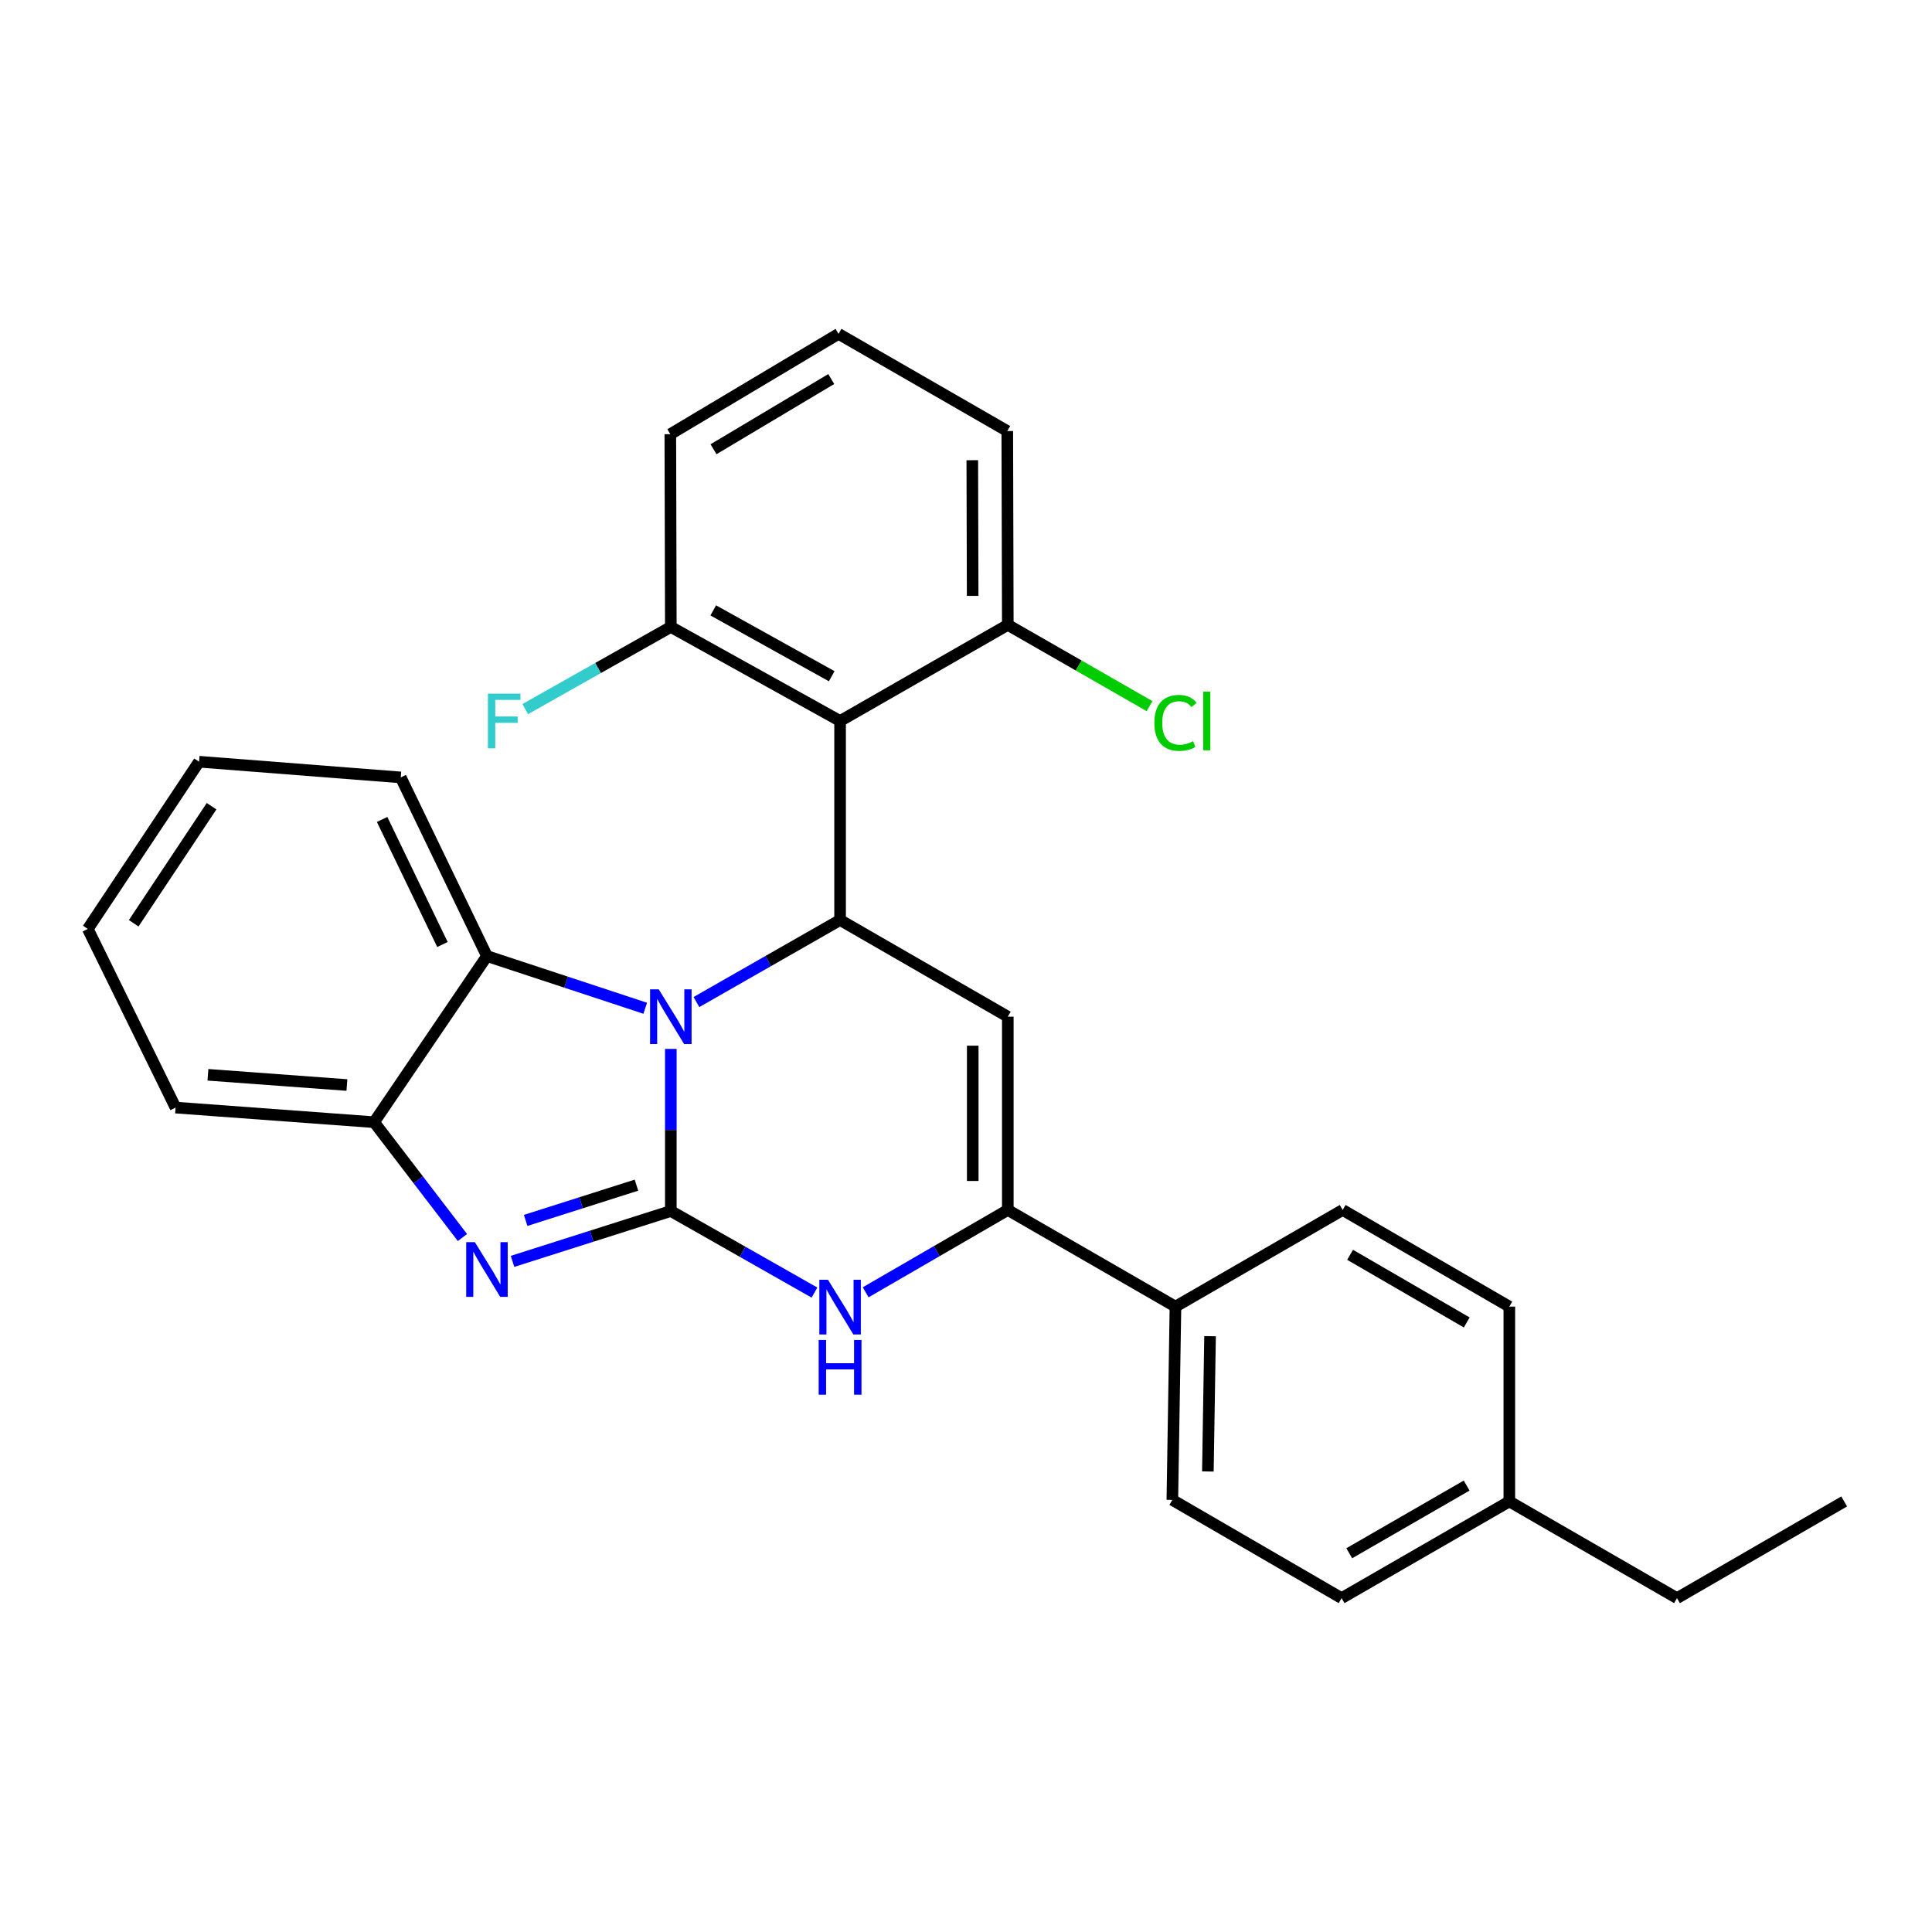 <?xml version='1.0' encoding='iso-8859-1'?>
<svg version='1.1' baseProfile='full'
              xmlns='http://www.w3.org/2000/svg'
                      xmlns:rdkit='http://www.rdkit.org/xml'
                      xmlns:xlink='http://www.w3.org/1999/xlink'
                  xml:space='preserve'
width='1000px' height='1000px' viewBox='0 0 1000 1000'>
<!-- END OF HEADER -->
<rect style='opacity:1.0;fill:#FFFFFF;stroke:none' width='1000' height='1000' x='0' y='0'> </rect>
<path class='bond-0' d='M 347.218,626.819 L 347.218,584.865' style='fill:none;fill-rule:evenodd;stroke:#000000;stroke-width:6px;stroke-linecap:butt;stroke-linejoin:miter;stroke-opacity:1' />
<path class='bond-0' d='M 347.218,584.865 L 347.218,542.91' style='fill:none;fill-rule:evenodd;stroke:#0000FF;stroke-width:6px;stroke-linecap:butt;stroke-linejoin:miter;stroke-opacity:1' />
<path class='bond-2' d='M 347.218,626.819 L 306.251,639.853' style='fill:none;fill-rule:evenodd;stroke:#000000;stroke-width:6px;stroke-linecap:butt;stroke-linejoin:miter;stroke-opacity:1' />
<path class='bond-2' d='M 306.251,639.853 L 265.285,652.886' style='fill:none;fill-rule:evenodd;stroke:#0000FF;stroke-width:6px;stroke-linecap:butt;stroke-linejoin:miter;stroke-opacity:1' />
<path class='bond-2' d='M 329.426,613.435 L 300.749,622.558' style='fill:none;fill-rule:evenodd;stroke:#000000;stroke-width:6px;stroke-linecap:butt;stroke-linejoin:miter;stroke-opacity:1' />
<path class='bond-2' d='M 300.749,622.558 L 272.072,631.682' style='fill:none;fill-rule:evenodd;stroke:#0000FF;stroke-width:6px;stroke-linecap:butt;stroke-linejoin:miter;stroke-opacity:1' />
<path class='bond-4' d='M 347.218,626.819 L 384.392,647.929' style='fill:none;fill-rule:evenodd;stroke:#000000;stroke-width:6px;stroke-linecap:butt;stroke-linejoin:miter;stroke-opacity:1' />
<path class='bond-4' d='M 384.392,647.929 L 421.567,669.038' style='fill:none;fill-rule:evenodd;stroke:#0000FF;stroke-width:6px;stroke-linecap:butt;stroke-linejoin:miter;stroke-opacity:1' />
<path class='bond-1' d='M 360.48,518.66 L 397.653,497.427' style='fill:none;fill-rule:evenodd;stroke:#0000FF;stroke-width:6px;stroke-linecap:butt;stroke-linejoin:miter;stroke-opacity:1' />
<path class='bond-1' d='M 397.653,497.427 L 434.826,476.195' style='fill:none;fill-rule:evenodd;stroke:#000000;stroke-width:6px;stroke-linecap:butt;stroke-linejoin:miter;stroke-opacity:1' />
<path class='bond-7' d='M 333.973,521.868 L 293.01,508.363' style='fill:none;fill-rule:evenodd;stroke:#0000FF;stroke-width:6px;stroke-linecap:butt;stroke-linejoin:miter;stroke-opacity:1' />
<path class='bond-7' d='M 293.01,508.363 L 252.048,494.858' style='fill:none;fill-rule:evenodd;stroke:#000000;stroke-width:6px;stroke-linecap:butt;stroke-linejoin:miter;stroke-opacity:1' />
<path class='bond-6' d='M 434.826,476.195 L 434.826,373.181' style='fill:none;fill-rule:evenodd;stroke:#000000;stroke-width:6px;stroke-linecap:butt;stroke-linejoin:miter;stroke-opacity:1' />
<path class='bond-29' d='M 434.826,476.195 L 521.637,526.235' style='fill:none;fill-rule:evenodd;stroke:#000000;stroke-width:6px;stroke-linecap:butt;stroke-linejoin:miter;stroke-opacity:1' />
<path class='bond-8' d='M 239.362,640.536 L 216.501,610.689' style='fill:none;fill-rule:evenodd;stroke:#0000FF;stroke-width:6px;stroke-linecap:butt;stroke-linejoin:miter;stroke-opacity:1' />
<path class='bond-8' d='M 216.501,610.689 L 193.639,580.843' style='fill:none;fill-rule:evenodd;stroke:#000000;stroke-width:6px;stroke-linecap:butt;stroke-linejoin:miter;stroke-opacity:1' />
<path class='bond-3' d='M 521.637,526.235 L 521.637,626.275' style='fill:none;fill-rule:evenodd;stroke:#000000;stroke-width:6px;stroke-linecap:butt;stroke-linejoin:miter;stroke-opacity:1' />
<path class='bond-3' d='M 503.489,541.241 L 503.489,611.269' style='fill:none;fill-rule:evenodd;stroke:#000000;stroke-width:6px;stroke-linecap:butt;stroke-linejoin:miter;stroke-opacity:1' />
<path class='bond-5' d='M 448.074,668.892 L 484.856,647.584' style='fill:none;fill-rule:evenodd;stroke:#0000FF;stroke-width:6px;stroke-linecap:butt;stroke-linejoin:miter;stroke-opacity:1' />
<path class='bond-5' d='M 484.856,647.584 L 521.637,626.275' style='fill:none;fill-rule:evenodd;stroke:#000000;stroke-width:6px;stroke-linecap:butt;stroke-linejoin:miter;stroke-opacity:1' />
<path class='bond-9' d='M 521.637,626.275 L 608.419,676.305' style='fill:none;fill-rule:evenodd;stroke:#000000;stroke-width:6px;stroke-linecap:butt;stroke-linejoin:miter;stroke-opacity:1' />
<path class='bond-10' d='M 434.826,373.181 L 347.218,324.502' style='fill:none;fill-rule:evenodd;stroke:#000000;stroke-width:6px;stroke-linecap:butt;stroke-linejoin:miter;stroke-opacity:1' />
<path class='bond-10' d='M 430.5,350.014 L 369.174,315.939' style='fill:none;fill-rule:evenodd;stroke:#000000;stroke-width:6px;stroke-linecap:butt;stroke-linejoin:miter;stroke-opacity:1' />
<path class='bond-11' d='M 434.826,373.181 L 521.637,323.433' style='fill:none;fill-rule:evenodd;stroke:#000000;stroke-width:6px;stroke-linecap:butt;stroke-linejoin:miter;stroke-opacity:1' />
<path class='bond-19' d='M 252.048,494.858 L 207.432,402.39' style='fill:none;fill-rule:evenodd;stroke:#000000;stroke-width:6px;stroke-linecap:butt;stroke-linejoin:miter;stroke-opacity:1' />
<path class='bond-19' d='M 229.01,488.874 L 197.779,424.147' style='fill:none;fill-rule:evenodd;stroke:#000000;stroke-width:6px;stroke-linecap:butt;stroke-linejoin:miter;stroke-opacity:1' />
<path class='bond-28' d='M 252.048,494.858 L 193.639,580.843' style='fill:none;fill-rule:evenodd;stroke:#000000;stroke-width:6px;stroke-linecap:butt;stroke-linejoin:miter;stroke-opacity:1' />
<path class='bond-20' d='M 193.639,580.843 L 90.877,573.281' style='fill:none;fill-rule:evenodd;stroke:#000000;stroke-width:6px;stroke-linecap:butt;stroke-linejoin:miter;stroke-opacity:1' />
<path class='bond-20' d='M 179.557,561.608 L 107.623,556.315' style='fill:none;fill-rule:evenodd;stroke:#000000;stroke-width:6px;stroke-linecap:butt;stroke-linejoin:miter;stroke-opacity:1' />
<path class='bond-12' d='M 608.419,676.305 L 606.805,776.345' style='fill:none;fill-rule:evenodd;stroke:#000000;stroke-width:6px;stroke-linecap:butt;stroke-linejoin:miter;stroke-opacity:1' />
<path class='bond-12' d='M 626.323,691.604 L 625.194,761.632' style='fill:none;fill-rule:evenodd;stroke:#000000;stroke-width:6px;stroke-linecap:butt;stroke-linejoin:miter;stroke-opacity:1' />
<path class='bond-13' d='M 608.419,676.305 L 694.968,626.275' style='fill:none;fill-rule:evenodd;stroke:#000000;stroke-width:6px;stroke-linecap:butt;stroke-linejoin:miter;stroke-opacity:1' />
<path class='bond-14' d='M 347.218,324.502 L 309.542,345.766' style='fill:none;fill-rule:evenodd;stroke:#000000;stroke-width:6px;stroke-linecap:butt;stroke-linejoin:miter;stroke-opacity:1' />
<path class='bond-14' d='M 309.542,345.766 L 271.867,367.031' style='fill:none;fill-rule:evenodd;stroke:#33CCCC;stroke-width:6px;stroke-linecap:butt;stroke-linejoin:miter;stroke-opacity:1' />
<path class='bond-22' d='M 347.218,324.502 L 346.956,224.734' style='fill:none;fill-rule:evenodd;stroke:#000000;stroke-width:6px;stroke-linecap:butt;stroke-linejoin:miter;stroke-opacity:1' />
<path class='bond-15' d='M 521.637,323.433 L 558.318,344.46' style='fill:none;fill-rule:evenodd;stroke:#000000;stroke-width:6px;stroke-linecap:butt;stroke-linejoin:miter;stroke-opacity:1' />
<path class='bond-15' d='M 558.318,344.46 L 594.998,365.487' style='fill:none;fill-rule:evenodd;stroke:#00CC00;stroke-width:6px;stroke-linecap:butt;stroke-linejoin:miter;stroke-opacity:1' />
<path class='bond-23' d='M 521.637,323.433 L 521.365,223.101' style='fill:none;fill-rule:evenodd;stroke:#000000;stroke-width:6px;stroke-linecap:butt;stroke-linejoin:miter;stroke-opacity:1' />
<path class='bond-23' d='M 503.448,308.432 L 503.257,238.2' style='fill:none;fill-rule:evenodd;stroke:#000000;stroke-width:6px;stroke-linecap:butt;stroke-linejoin:miter;stroke-opacity:1' />
<path class='bond-17' d='M 606.805,776.345 L 694.413,827.192' style='fill:none;fill-rule:evenodd;stroke:#000000;stroke-width:6px;stroke-linecap:butt;stroke-linejoin:miter;stroke-opacity:1' />
<path class='bond-16' d='M 694.968,626.275 L 781.225,676.305' style='fill:none;fill-rule:evenodd;stroke:#000000;stroke-width:6px;stroke-linecap:butt;stroke-linejoin:miter;stroke-opacity:1' />
<path class='bond-16' d='M 698.801,649.479 L 759.181,684.5' style='fill:none;fill-rule:evenodd;stroke:#000000;stroke-width:6px;stroke-linecap:butt;stroke-linejoin:miter;stroke-opacity:1' />
<path class='bond-18' d='M 781.225,676.305 L 781.225,777.141' style='fill:none;fill-rule:evenodd;stroke:#000000;stroke-width:6px;stroke-linecap:butt;stroke-linejoin:miter;stroke-opacity:1' />
<path class='bond-32' d='M 694.413,827.192 L 781.225,777.141' style='fill:none;fill-rule:evenodd;stroke:#000000;stroke-width:6px;stroke-linecap:butt;stroke-linejoin:miter;stroke-opacity:1' />
<path class='bond-32' d='M 698.37,803.961 L 759.138,768.926' style='fill:none;fill-rule:evenodd;stroke:#000000;stroke-width:6px;stroke-linecap:butt;stroke-linejoin:miter;stroke-opacity:1' />
<path class='bond-24' d='M 781.225,777.141 L 868.006,827.192' style='fill:none;fill-rule:evenodd;stroke:#000000;stroke-width:6px;stroke-linecap:butt;stroke-linejoin:miter;stroke-opacity:1' />
<path class='bond-25' d='M 207.432,402.39 L 103.036,394.263' style='fill:none;fill-rule:evenodd;stroke:#000000;stroke-width:6px;stroke-linecap:butt;stroke-linejoin:miter;stroke-opacity:1' />
<path class='bond-26' d='M 90.877,573.281 L 45.455,480.813' style='fill:none;fill-rule:evenodd;stroke:#000000;stroke-width:6px;stroke-linecap:butt;stroke-linejoin:miter;stroke-opacity:1' />
<path class='bond-21' d='M 434.019,172.808 L 521.365,223.101' style='fill:none;fill-rule:evenodd;stroke:#000000;stroke-width:6px;stroke-linecap:butt;stroke-linejoin:miter;stroke-opacity:1' />
<path class='bond-31' d='M 434.019,172.808 L 346.956,224.734' style='fill:none;fill-rule:evenodd;stroke:#000000;stroke-width:6px;stroke-linecap:butt;stroke-linejoin:miter;stroke-opacity:1' />
<path class='bond-31' d='M 430.256,196.184 L 369.311,232.532' style='fill:none;fill-rule:evenodd;stroke:#000000;stroke-width:6px;stroke-linecap:butt;stroke-linejoin:miter;stroke-opacity:1' />
<path class='bond-27' d='M 868.006,827.192 L 954.545,777.141' style='fill:none;fill-rule:evenodd;stroke:#000000;stroke-width:6px;stroke-linecap:butt;stroke-linejoin:miter;stroke-opacity:1' />
<path class='bond-30' d='M 103.036,394.263 L 45.455,480.813' style='fill:none;fill-rule:evenodd;stroke:#000000;stroke-width:6px;stroke-linecap:butt;stroke-linejoin:miter;stroke-opacity:1' />
<path class='bond-30' d='M 109.509,417.299 L 69.202,477.883' style='fill:none;fill-rule:evenodd;stroke:#000000;stroke-width:6px;stroke-linecap:butt;stroke-linejoin:miter;stroke-opacity:1' />
<path  class='atom-1' d='M 340.958 512.075
L 350.238 527.075
Q 351.158 528.555, 352.638 531.235
Q 354.118 533.915, 354.198 534.075
L 354.198 512.075
L 357.958 512.075
L 357.958 540.395
L 354.078 540.395
L 344.118 523.995
Q 342.958 522.075, 341.718 519.875
Q 340.518 517.675, 340.158 516.995
L 340.158 540.395
L 336.478 540.395
L 336.478 512.075
L 340.958 512.075
' fill='#0000FF'/>
<path  class='atom-3' d='M 245.788 642.938
L 255.068 657.938
Q 255.988 659.418, 257.468 662.098
Q 258.948 664.778, 259.028 664.938
L 259.028 642.938
L 262.788 642.938
L 262.788 671.258
L 258.908 671.258
L 248.948 654.858
Q 247.788 652.938, 246.548 650.738
Q 245.348 648.538, 244.988 647.858
L 244.988 671.258
L 241.308 671.258
L 241.308 642.938
L 245.788 642.938
' fill='#0000FF'/>
<path  class='atom-5' d='M 428.566 662.407
L 437.846 677.407
Q 438.766 678.887, 440.246 681.567
Q 441.726 684.247, 441.806 684.407
L 441.806 662.407
L 445.566 662.407
L 445.566 690.727
L 441.686 690.727
L 431.726 674.327
Q 430.566 672.407, 429.326 670.207
Q 428.126 668.007, 427.766 667.327
L 427.766 690.727
L 424.086 690.727
L 424.086 662.407
L 428.566 662.407
' fill='#0000FF'/>
<path  class='atom-5' d='M 423.746 693.559
L 427.586 693.559
L 427.586 705.599
L 442.066 705.599
L 442.066 693.559
L 445.906 693.559
L 445.906 721.879
L 442.066 721.879
L 442.066 708.799
L 427.586 708.799
L 427.586 721.879
L 423.746 721.879
L 423.746 693.559
' fill='#0000FF'/>
<path  class='atom-15' d='M 252.551 359.021
L 269.391 359.021
L 269.391 362.261
L 256.351 362.261
L 256.351 370.861
L 267.951 370.861
L 267.951 374.141
L 256.351 374.141
L 256.351 387.341
L 252.551 387.341
L 252.551 359.021
' fill='#33CCCC'/>
<path  class='atom-16' d='M 597.499 374.161
Q 597.499 367.121, 600.779 363.441
Q 604.099 359.721, 610.379 359.721
Q 616.219 359.721, 619.339 363.841
L 616.699 366.001
Q 614.419 363.001, 610.379 363.001
Q 606.099 363.001, 603.819 365.881
Q 601.579 368.721, 601.579 374.161
Q 601.579 379.761, 603.899 382.641
Q 606.259 385.521, 610.819 385.521
Q 613.939 385.521, 617.579 383.641
L 618.699 386.641
Q 617.219 387.601, 614.979 388.161
Q 612.739 388.721, 610.259 388.721
Q 604.099 388.721, 600.779 384.961
Q 597.499 381.201, 597.499 374.161
' fill='#00CC00'/>
<path  class='atom-16' d='M 622.779 358.001
L 626.459 358.001
L 626.459 388.361
L 622.779 388.361
L 622.779 358.001
' fill='#00CC00'/>
</svg>
